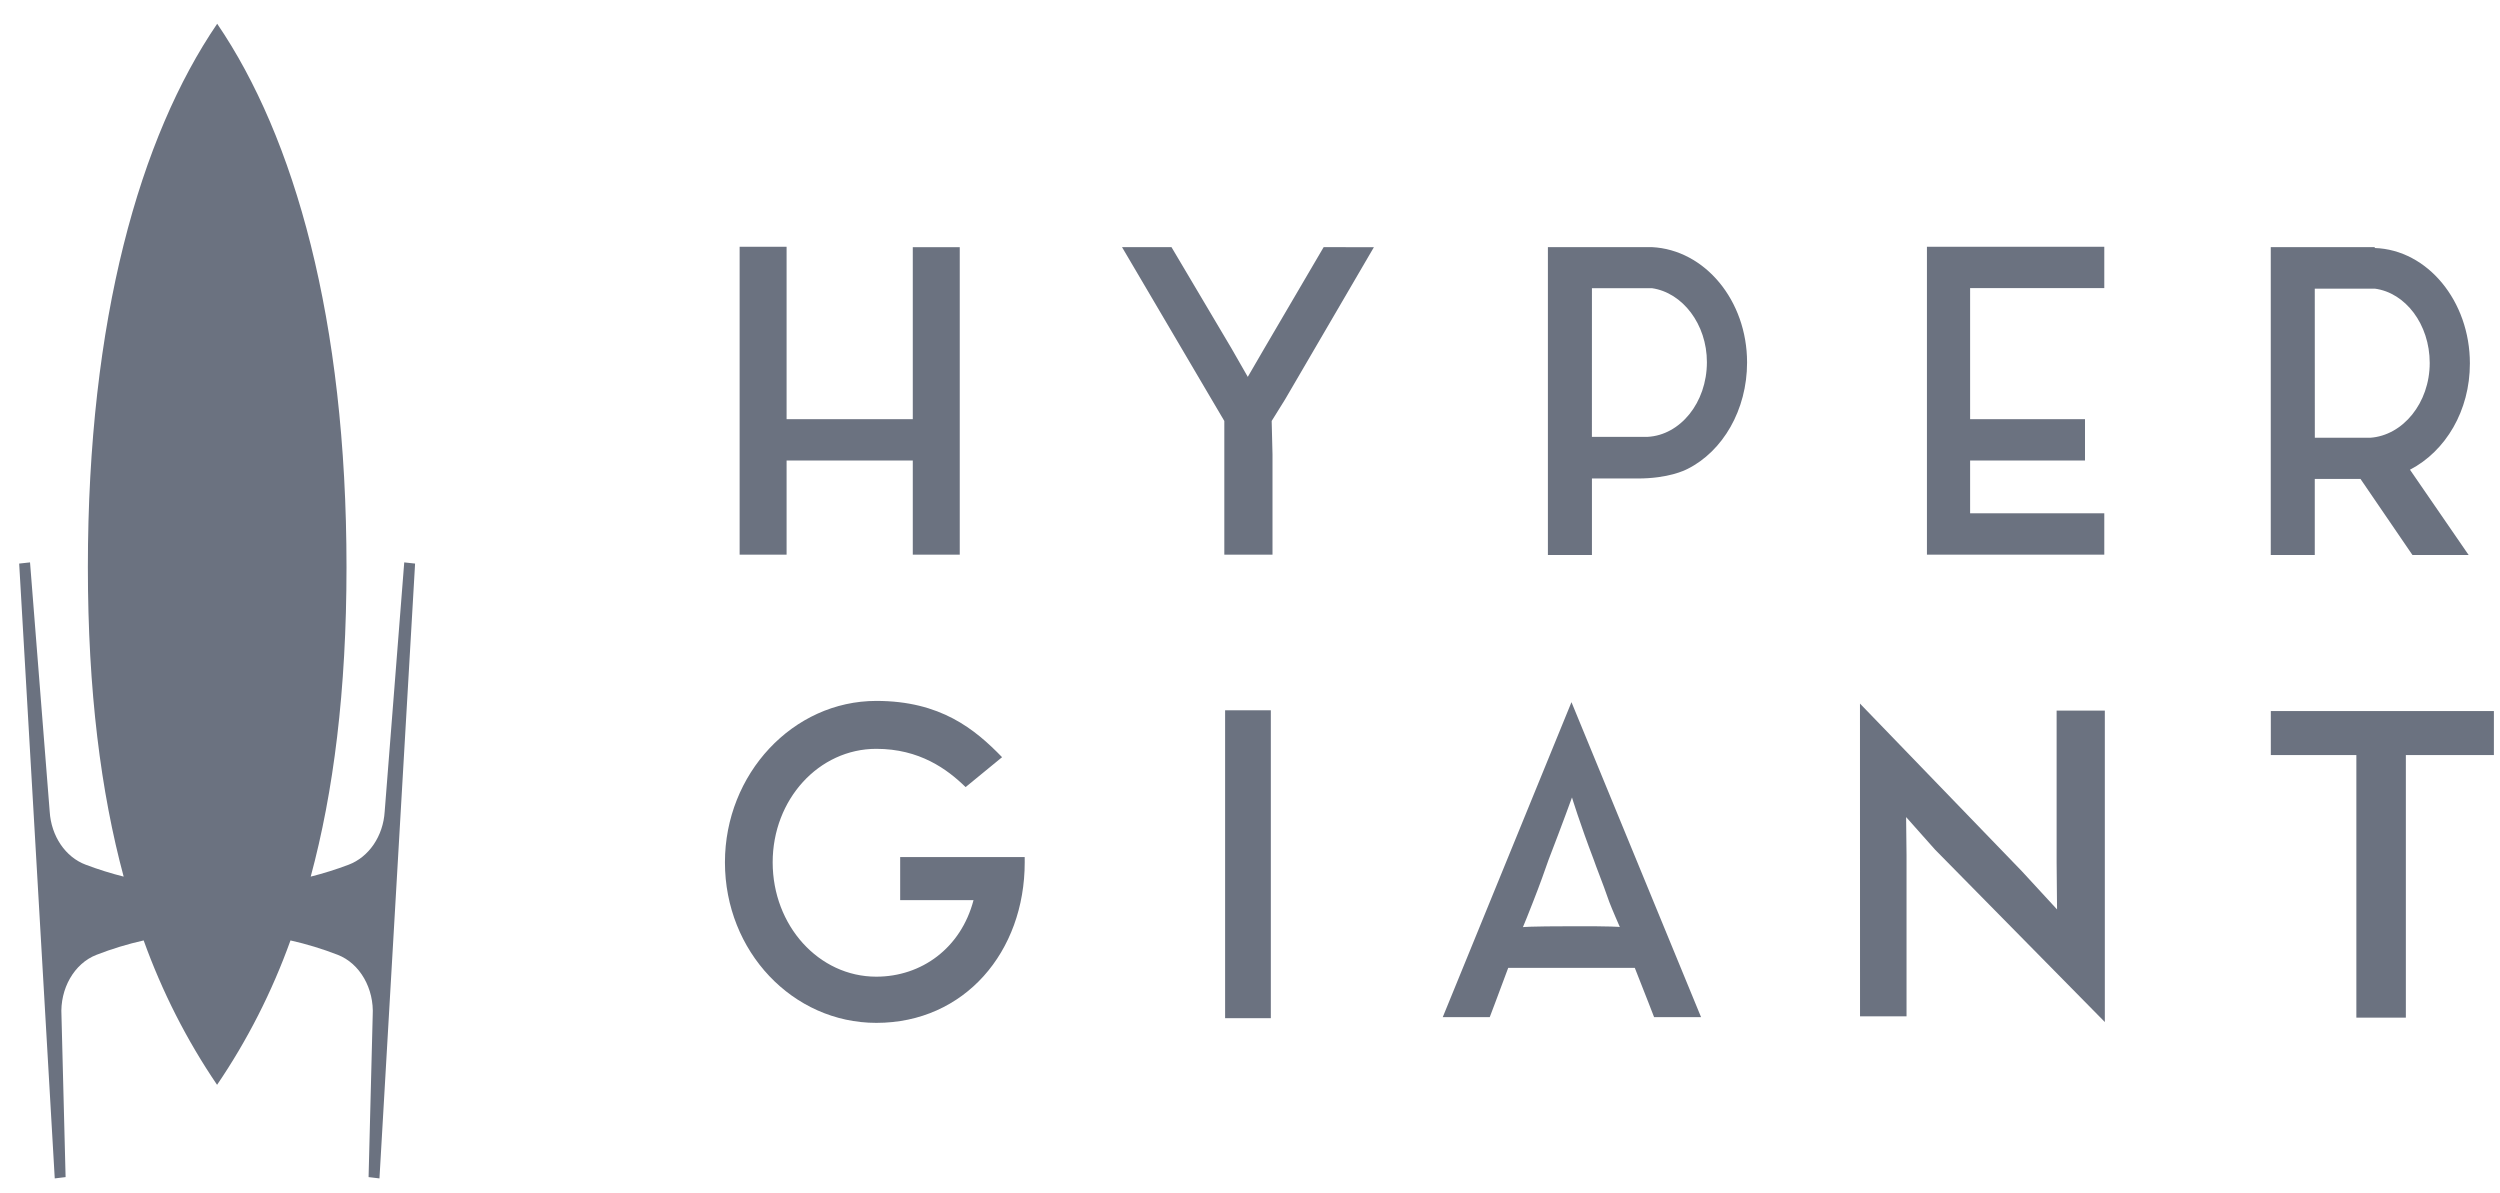 <?xml version="1.0" encoding="UTF-8" standalone="no"?><svg width='88' height='42' viewBox='0 0 88 42' fill='none' xmlns='http://www.w3.org/2000/svg'>
<path d='M33.783 8.701V19.524H32.13V16.21H27.688V19.524H26.035V8.686H27.688V14.755H32.13V8.701H33.783Z' fill='#6B7280'/>
<path d='M48.361 8.702L45.235 14.059L44.763 14.818L44.792 15.994V19.525H43.096V14.818L42.546 13.885L39.495 8.699H41.236L43.346 12.26L43.922 13.266L44.497 12.276L46.593 8.699L48.361 8.702Z' fill='#6B7280'/>
<path fill-rule='evenodd' clip-rule='evenodd' d='M56.036 16.843H57.644C58.733 16.843 59.307 16.553 59.39 16.511C59.397 16.508 59.401 16.506 59.401 16.506C60.641 15.886 61.497 14.431 61.497 12.759C61.497 10.573 60.008 8.792 58.148 8.699H54.486V19.537H56.036V16.843ZM57.999 15.377H56.035L56.036 10.144H58.148C59.227 10.3 60.083 11.414 60.083 12.746C60.083 14.185 59.136 15.316 57.999 15.377Z' fill='#6B7280'/>
<path d='M69.348 10.141V14.755H73.392V16.21H69.348V18.068H74.071V19.524H67.828V8.686H74.071V10.141H69.348Z' fill='#6B7280'/>
<path fill-rule='evenodd' clip-rule='evenodd' d='M86.897 19.537L84.831 16.534C86.085 15.883 86.942 14.458 86.94 12.79C86.94 10.604 85.451 8.792 83.591 8.73V8.699H79.931V19.537H81.48V16.858H83.089L84.919 19.537H86.897ZM83.43 15.409H81.482L81.48 10.16H83.591C84.67 10.3 85.526 11.415 85.526 12.777C85.526 14.185 84.581 15.331 83.43 15.409Z' fill='#6B7280'/>
<path d='M36.07 30.354C36.07 33.497 33.959 36.005 30.846 36.005C27.908 36.005 25.518 33.496 25.518 30.354C25.518 27.242 27.909 24.672 30.846 24.672C33.104 24.672 34.314 25.663 35.273 26.653L33.989 27.706C33.34 27.071 32.365 26.359 30.845 26.359C28.823 26.359 27.198 28.139 27.198 30.354C27.198 32.583 28.822 34.379 30.845 34.379C32.439 34.379 33.826 33.373 34.268 31.685H31.686V30.168H36.069L36.07 30.354Z' fill='#6B7280'/>
<path d='M44.733 35.84H43.124V25.002H44.733L44.733 35.84Z' fill='#6B7280'/>
<path fill-rule='evenodd' clip-rule='evenodd' d='M53.089 34.069H57.545C57.926 35.028 58.224 35.803 58.224 35.803H59.877L55.316 24.716L50.785 35.803H52.439C52.439 35.803 52.734 35.029 53.089 34.069ZM57.018 32.631C57.019 32.633 57.02 32.635 57.02 32.635V32.631L57.018 32.631ZM56.648 31.752C56.749 32.018 56.995 32.577 57.018 32.631C56.996 32.627 56.759 32.599 55.334 32.604C53.814 32.604 53.607 32.635 53.607 32.635C53.607 32.635 53.858 32.031 53.961 31.752C54.198 31.151 54.39 30.609 54.508 30.269C55.01 28.968 55.334 28.07 55.334 28.07C55.334 28.07 55.6 28.952 56.102 30.269C56.146 30.399 56.211 30.569 56.288 30.771C56.392 31.045 56.52 31.378 56.648 31.752Z' fill='#6B7280'/>
<path d='M65.471 24.766L71.168 30.665L72.408 32.012L72.393 30.355V25.014H74.09V35.975L68.113 29.906L67.095 28.761L67.11 30.107V35.774H65.473L65.471 24.766Z' fill='#6B7280'/>
<path d='M87.785 25.029V26.578H84.686V35.821H82.944V26.578H79.933V25.029H87.785Z' fill='#6B7280'/>
<path d='M0.675 19.838L1.927 41.48L2.309 41.434L2.164 35.751C2.107 34.801 2.61 33.915 3.396 33.61C3.937 33.399 4.493 33.23 5.057 33.103C5.706 34.907 6.574 36.616 7.641 38.186C8.708 36.616 9.577 34.907 10.225 33.103C10.79 33.23 11.345 33.399 11.887 33.609C12.671 33.913 13.174 34.8 13.119 35.75L12.974 41.434L13.357 41.48L14.611 19.838L14.229 19.796L13.541 28.565C13.489 29.431 12.985 30.169 12.269 30.439C11.832 30.604 11.388 30.743 10.937 30.857C11.737 27.89 12.197 24.33 12.197 19.964C12.197 11.237 10.361 4.824 7.645 0.836C4.929 4.822 3.093 11.234 3.093 19.964C3.093 24.33 3.553 27.888 4.353 30.857C3.902 30.743 3.458 30.604 3.021 30.439C2.305 30.173 1.802 29.434 1.749 28.565L1.057 19.796L0.675 19.838Z' fill='#6B7280'/>
</svg>
